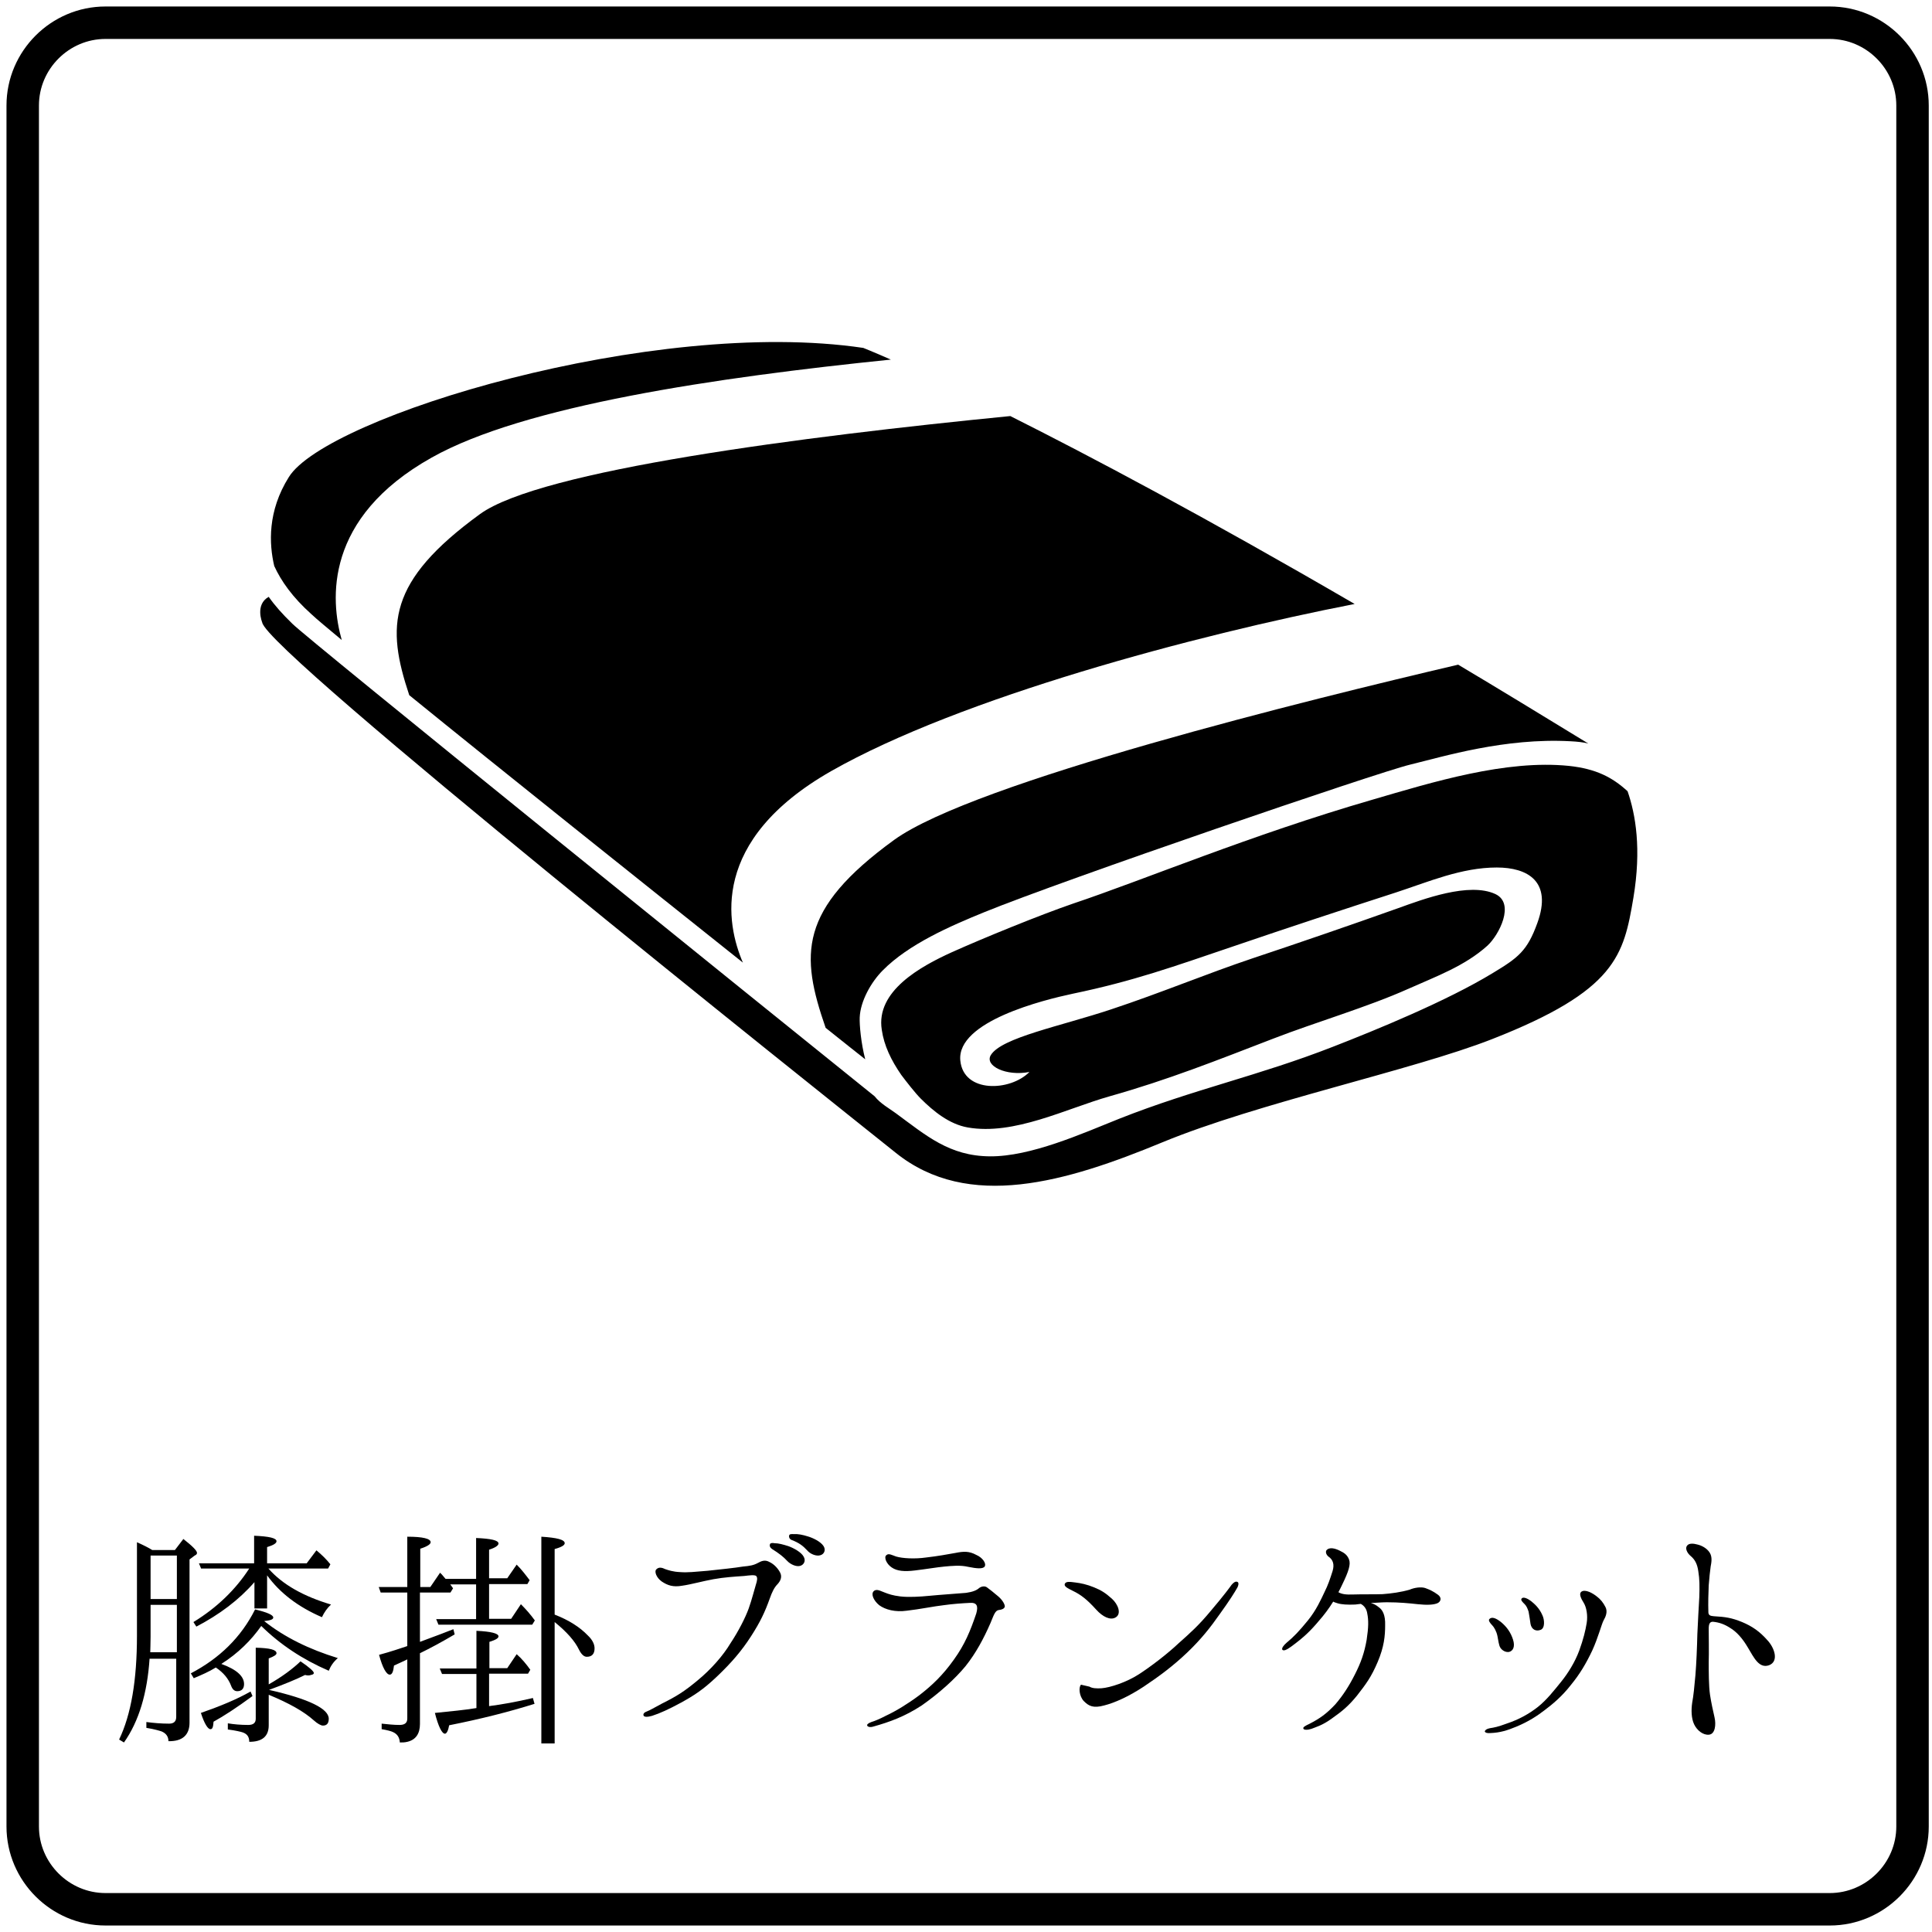 <?xml version="1.0" encoding="utf-8"?>
<!-- Generator: Adobe Illustrator 25.0.0, SVG Export Plug-In . SVG Version: 6.00 Build 0)  -->
<svg version="1.1" xmlns="http://www.w3.org/2000/svg" xmlns:xlink="http://www.w3.org/1999/xlink" x="0px" y="0px"
	 viewBox="0 0 595.3 595.3" style="enable-background:new 0 0 595.3 595.3;" xml:space="preserve">
<style type="text/css">
	.st0{fill:none;stroke:#000000;stroke-width:10;stroke-miterlimit:10;}
</style>
<g id="ふち">
	<g>
		<path class="st0" d="M589.3,562.8c0,14-11.5,25.5-25.5,25.5H32.5c-14,0-25.5-11.5-25.5-25.5V32.5C7,18.5,18.5,7,32.5,7h531.3
			c14,0,25.5,11.5,25.5,25.5V562.8z"/>
	</g>
</g>
<g id="膝掛ブランケット">
	<g>
		<path d="M46.1,510.9c-0.7,10.8-3.3,19.5-7.9,26l-1.5-0.9c3.7-7.7,5.5-18.3,5.5-32v-28.8c2,0.9,3.6,1.7,4.7,2.4h7l2.6-3.4
			c2.8,2.2,4.2,3.6,4.2,4.3c0,0.3-0.2,0.6-0.7,0.8l-1.6,1.2v50.3c0,3.8-2.2,5.8-6.5,5.7c0-1.4-0.7-2.4-2.1-3
			c-0.6-0.2-2.2-0.7-4.7-1.1v-1.8c2.2,0.3,4.6,0.5,7,0.5c1.5,0,2.2-0.7,2.2-2.1v-17.9H46.1z M46.4,494.5v9.8c0,2.2-0.1,3.9-0.1,4.8
			h8.2v-14.6H46.4z M46.4,492.7h8.1v-13.4h-8.1V492.7z M68.2,512.7c4.7,1.7,7,3.8,7,6.2c0,1.4-0.7,2.2-2.1,2.2
			c-0.9,0-1.5-0.6-1.9-1.7c-0.8-2.1-2.3-4-4.7-5.6c-2.1,1.3-4.4,2.3-6.8,3.3l-0.9-1.5c8.8-4.6,15.5-11.1,19.8-19.7
			c3.7,0.9,5.6,1.7,5.6,2.5c0,0.6-0.9,0.9-2.8,1.1c6.3,5,13.9,8.7,22.7,11.4c-1.3,1.1-2.2,2.4-2.8,3.9c-8.1-3.5-15-8.1-20.8-13.8
			C77.4,505.4,73.4,509.4,68.2,512.7z M62,483.4l-0.7-1.7h17v-8.5c4.6,0.2,6.9,0.7,6.9,1.7c0,0.6-0.9,1.2-2.9,1.8v5h12.2l3-4
			c1.7,1.4,3.1,2.8,4.3,4.3l-0.7,1.3H82.7c4.4,5,10.9,8.6,19.3,11.1c-1.2,1.1-2.1,2.4-2.8,3.9c-7.4-3.2-13-7.5-16.9-12.9v10.2h-3.9
			v-8.1c-4.8,5.5-10.8,10-17.9,13.7l-0.9-1.4c7.2-4.4,13-10,17.2-16.5H62z M61.9,527.8c6-2.1,11.1-4.2,15.3-6.6l0.6,1.4
			c-4.9,3.6-8.9,6.2-12,7.9c-0.1,1.5-0.3,2.3-0.9,2.3C64.1,532.9,63,531.2,61.9,527.8z M82.8,519c4.2-2.4,7.4-4.8,9.8-7.1
			c2.8,1.9,4.1,3.1,4.1,3.6c0,0.3-0.3,0.5-0.9,0.6c-0.5,0.2-1.1,0.2-1.8,0c-2.8,1.4-6.5,2.9-11.1,4.6c12.3,2.8,18.4,5.8,18.4,8.9
			c0,1.4-0.6,2.1-1.8,2.1c-0.6,0-1.7-0.6-2.8-1.6c-3-2.7-7.6-5.3-13.9-7.9v9.4c0,3.5-2.1,5.1-6,5.1c0-1.5-0.6-2.4-2-2.9
			c-0.6-0.2-2.2-0.6-4.6-0.9V531c1.8,0.3,3.9,0.5,6.3,0.5c1.5,0,2.3-0.6,2.3-1.9v-21.9c4.3,0.1,6.4,0.6,6.4,1.7c0,0.5-0.8,1-2.4,1.6
			V519z"/>
		<path d="M146.7,486.3v-12.4c4.6,0.2,6.9,0.7,6.9,1.7c0,0.6-1,1.3-2.9,1.9v8.8h5.6l2.9-4.2c1.5,1.5,2.8,3.2,4,4.8l-0.7,1.2h-11.8
			v10.7h6.8l3-4.5c1.6,1.6,3,3.2,4.3,5l-0.8,1.3h-28.9l-0.7-1.7h12.3v-10.7h-8c0.1,0,0.3,0.4,0.9,1.2l-0.8,1.3h-9.4v15.2
			c5.1-1.9,8.6-3.2,10.3-3.9l0.4,1.6c-3.9,2.3-7.4,4.2-10.7,5.8v21.8c0,3-1.3,4.9-3.9,5.5c-0.8,0.2-1.5,0.2-2.3,0.2
			c-0.1-1.6-0.8-2.6-2.1-3.2c-0.6-0.3-1.8-0.6-3.5-0.9v-1.7c1.9,0.2,3.7,0.4,5.5,0.4c1.6,0,2.4-0.6,2.4-2v-18.2
			c-1.4,0.7-2.8,1.3-4.1,1.9c-0.2,1.9-0.6,2.8-1.3,2.8c-1,0-2.2-2-3.3-6.1c3.7-1,6.6-2,8.7-2.7v-16.5h-8.2l-0.6-1.7h8.8v-15.5
			c4.8,0,7.2,0.6,7.2,1.7c0,0.6-1,1.3-3.2,2v11.8h3.1l3-4.4c0.2,0.2,0.3,0.3,0.6,0.6c0.2,0.2,0.3,0.4,0.5,0.6l0.6,0.7H146.7z
			 M150.7,515.7v10c3.9-0.5,8.4-1.3,13.5-2.5l0.5,1.8c-8,2.5-16.7,4.7-26.3,6.6c-0.3,1.7-0.8,2.6-1.3,2.6c-0.9,0-2-2.1-3.1-6.4
			c4.9-0.5,9.2-0.9,12.8-1.5v-10.5h-10.6l-0.7-1.7h11.3v-11.6c4.5,0.2,6.8,0.8,6.8,1.7c0,0.6-0.9,1.1-2.8,1.7v8.1h5.5l2.9-4.3
			c1.6,1.4,3,3.1,4.2,4.8l-0.7,1.2H150.7z M170.9,497.5c4.4,1.7,7.8,3.9,10.2,6.4c1.5,1.4,2.1,2.8,2.1,4c0,1.7-0.8,2.6-2.4,2.6
			c-0.9,0-1.7-0.8-2.4-2.2c-1.3-2.7-3.8-5.5-7.5-8.5v37.4h-4.1v-63.7c4.8,0.3,7.2,0.9,7.2,2c0,0.6-0.9,1.2-3.1,1.8V497.5z"/>
		<path d="M240.4,484.6c0.6,1.2,0.2,2.4-0.8,3.5c-1,1-1.7,2.4-2.4,4.4c-1.5,4.2-2.9,7.2-5.8,11.7c-2.9,4.5-6,8.1-10.4,12.3
			c-4.4,4.2-7.3,6-11.1,8.1c-3.9,2.1-6.5,3.3-9,4.1c-1.4,0.4-2.4,0.4-2.6-0.1c-0.2-0.5,0.2-1,1.1-1.3c0.8-0.3,1.8-0.9,4.6-2.4
			c4.6-2.3,6.8-3.7,10.8-7c4.4-3.6,8.1-7.9,10.3-11.6c2.4-3.6,4.6-7.9,5.6-10.7c1-2.8,1.7-5.7,2.2-7.3c0.4-1.2,0.6-2.2,0.1-2.7
			c-0.5-0.4-2-0.2-3.7,0c-2.9,0.2-6.2,0.4-9.5,1s-6.8,1.6-9.6,2c-2.8,0.5-4.5-0.1-6.3-1.3c-1.7-1.2-2.4-3.2-1.6-3.8
			c0.7-0.7,1.7-0.5,2.7,0c0.9,0.3,2.3,0.8,4.5,0.9c2.4,0.2,4.7-0.1,8.5-0.4c3.7-0.4,8.6-0.9,10.9-1.3c2.2-0.2,3.3-0.4,4.6-1.1
			c1.1-0.6,2.2-1.1,3.6-0.3C238.6,482,239.8,483.4,240.4,484.6z M242.5,480.9c-1.1-1.2-2.5-2.3-4.6-3.6c-0.6-0.4-0.9-1-0.6-1.6
			c0.2-0.3,0.9-0.3,1.3-0.2c1.3,0,2.7,0.4,4.3,0.9c1.7,0.6,4,1.9,4.7,3.2c0.8,1.3,0.1,2.6-1.1,2.9
			C245.4,482.8,243.6,482.1,242.5,480.9z M248.7,477.7c-1.2-1.3-2.4-2.3-4.8-3.2c-0.7-0.3-0.9-1-0.7-1.5c0.2-0.4,0.9-0.3,1.3-0.3
			c1.3-0.1,2.8,0.2,4.4,0.7c1.7,0.5,3.9,1.6,4.8,2.9c0.9,1.3,0.2,2.6-0.9,2.9C251.6,479.6,249.7,478.9,248.7,477.7z"/>
		<path d="M269.1,532c-1,0.3-1.7,0.1-1.9-0.3c-0.1-0.3,0.2-0.7,1.3-1.1c1-0.3,2.5-0.9,4.6-2c3-1.4,6.6-3.6,10.1-6.2
			c3.9-3,7.3-6.2,10.7-11c3.4-4.7,5.1-8.9,6.9-14.2c0.7-2.4,0.2-3.5-2.1-3.3c-2.1,0.1-5.1,0.3-7.9,0.7c-2.8,0.3-7.7,1.3-11.4,1.7
			c-3.5,0.5-6.6-0.3-8.5-1.7c-1.7-1.4-2.6-3.4-1.7-4.3c0.9-0.9,2.2,0,3.4,0.4c1.3,0.5,2.4,0.9,4.8,1.2c2.5,0.3,6.1,0.1,9.1-0.2
			c3-0.3,9-0.7,11.2-0.9c2.1-0.3,3.2-0.8,3.9-1.4c0.7-0.6,1.8-0.8,2.5-0.3s2.1,1.6,3.5,2.8s2.1,2.6,2,3.2c-0.2,0.6-0.9,0.9-1.9,1
			c-1.1,0.2-1.5,1.6-2.5,4c-2.1,4.8-4.5,9.3-7.7,13.3c-3.2,3.9-8.2,8.4-13.5,12.1C278.8,528.9,274.1,530.6,269.1,532z M303.4,482.7
			c-0.6,0.8-2.5,0.6-5,0.1c-2.5-0.6-5.2-0.3-7.4-0.1c-2.2,0.2-5.7,0.8-9.1,1.2c-3.2,0.4-5.5,0.2-7.1-0.9c-1.7-1.1-2.5-3.2-1.7-3.8
			c0.7-0.7,1.8,0,3,0.4c2,0.6,5.8,0.8,9.3,0.3c3.5-0.4,6.8-1,9-1.4c2.5-0.5,4.2-0.6,6.4,0.6C302.7,479.9,304,481.7,303.4,482.7z"/>
		<path d="M330.6,490.2c-1.8-0.9-2.8-1.4-2.5-2.2c0.4-0.8,1.6-0.6,3.2-0.4c1.7,0.2,3.6,0.6,5.8,1.5c2.2,0.9,3.5,1.7,5.5,3.5
			c1.9,1.7,3.1,4.7,1.1,5.8c-1.6,0.9-3.9-0.2-5.9-2.4C335,492.9,333.1,491.4,330.6,490.2z M381.3,489.1c-0.9,1.6-2.4,4-5.5,8.3
			c-2.8,4-5.7,7.7-10,11.8c-4.3,4.1-8.6,7.3-13.4,10.5c-4.7,3.1-9,5-12.2,5.8c-3.3,0.9-4.7,0.2-6.2-1.3s-1.7-4.4-0.9-5.1l2.6,0.6
			c0.8,0.5,2.1,0.6,3.7,0.5c2.7-0.2,7.8-1.9,11.5-4.3c3.7-2.4,8.7-6.2,12.3-9.6c3.6-3.2,6.2-5.5,10-10.1c4-4.7,5.8-7.2,6.3-7.9
			c0.6-0.7,1.2-1.1,1.7-0.9C381.6,487.5,381.8,488,381.3,489.1z"/>
		<path d="M410.6,484.1c0.6-2,0.2-3.5-1.3-4.5c-0.7-0.6-0.9-1.4-0.6-1.9c0.9-1.1,2.7-0.6,4.1,0.1c1.5,0.7,2.4,1.4,2.9,2.8
			s-0.1,3.5-2.1,7.6c-0.4,0.9-0.8,1.6-1.2,2.4c1,0.6,2.3,0.8,4.7,0.7c3-0.1,6.2,0,8.9-0.1c2.7-0.2,5.7-0.6,8.4-1.4
			c1.4-0.6,3.4-0.9,4.7-0.5c1.4,0.5,2.5,1,4,2.1c1.2,0.9,0.9,2.1-0.2,2.6c-1.2,0.5-3.2,0.6-6,0.3c-2.8-0.3-5.7-0.6-9.6-0.6
			c-1.7,0-3.4,0.2-4.9,0.2c0.9,0.3,1.7,0.7,2.4,1.3c1.2,0.8,2.1,2.4,2,5.6c0,3.2-0.3,6.6-2.3,11.3c-2,4.7-3.6,6.8-6.4,10.4
			c-2.7,3.3-4.6,4.8-7.7,7c-3,2.2-5.1,2.7-6.3,3.2c-1.2,0.4-2.4,0.4-2.5-0.1c-0.2-0.4,0.7-0.9,1.8-1.4c3.3-1.7,5.3-3.1,8.1-6.1
			c2.4-2.8,4.3-5.8,6-9.2c1.8-3.5,2.9-6.6,3.6-10.6c0.6-3.9,0.6-6.1,0.2-8.1c-0.2-1.4-0.9-2.4-2-3c-0.6,0.1-1.2,0.1-1.7,0.2
			c-2.4,0.1-4.2,0-5.5-0.4c-0.6-0.2-1-0.3-1.3-0.5c-1.3,2.1-2.8,4.1-4.3,5.8c-2.6,3.1-4.6,5.1-8.7,8.1c-1.4,1-2.3,1.4-2.7,0.9
			c-0.2-0.5,0.4-1.3,1.3-2.1c2.3-1.9,3.9-3.6,6.6-6.9c2.6-3.2,4-6.4,5.1-8.7C409.2,488.4,409.8,486.6,410.6,484.1z"/>
		<path d="M459.1,532.5c1.3-0.2,2.4-0.4,5.1-1.4c3.9-1.3,6.9-3,9.6-5.1c2.8-2.2,5.2-5.3,7.3-7.9c2.1-2.6,4.2-6,5.5-9.5
			c1.3-3.6,1.9-6.1,2.3-8.5c0.4-2.4-0.1-4.9-0.9-6.2c-0.9-1.4-1.5-2.8-0.8-3.4c1.2-1,3.7,0.5,4.8,1.4c1.1,0.8,2,1.9,2.7,3.3
			s0.1,2.9-0.6,4.1c-0.6,1.1-1.7,5.4-3.5,9.3c-1.9,4-3.8,7.2-6.5,10.5c-2.8,3.6-5.7,6-8.1,7.8c-2.3,1.8-5.1,3.6-8.7,5.1
			c-2.9,1.2-5.1,1.9-8.1,2c-0.9,0.1-1.7-0.1-1.7-0.6C457.8,532.9,458.2,532.7,459.1,532.5z M459.8,500.8c-0.6-0.6-1.3-1.5-0.9-1.9
			c0.8-0.9,2.2-0.2,3.6,0.9c1.8,1.5,3,3.2,3.7,5.4s0,3.5-1.2,3.8c-1.1,0.2-2.2-0.5-2.7-1.3c-0.5-0.8-0.6-2.2-0.9-3.6
			C461.1,502.6,460.3,501.3,459.8,500.8z M471,496.6c-0.3-0.9-0.6-1.7-1.2-2.3s-1.4-1.3-0.9-1.8c0.6-0.6,2,0.2,2.8,0.8
			c1,0.8,2.6,2.1,3.6,4.5c0.6,1.3,0.8,3.9-0.6,4.4c-1.5,0.6-2.8-0.2-3.1-1.8C471.4,499.1,471.2,497.6,471,496.6z"/>
		<path d="M526.5,501.9c0,1.4,0.1,7.6,0,10.3c0,2.8,0,7.3,0.4,10c0.4,2.6,0.9,4.8,1.4,7c0.5,2.2,0.2,5.1-1.7,5.3
			c-1.8,0.2-3.7-1.3-4.6-3.2c-0.9-1.9-0.9-4.5-0.6-6.6c0.4-2.1,0.7-5.1,1-8.5c0.3-3.6,0.5-8.5,0.6-12.7c0.2-4.3,0.4-8,0.6-11.4
			c0.1-3.3,0.1-5.5-0.3-7.9c-0.3-2.2-1-3.6-2.3-4.7c-1.2-1-1.8-2.4-1.2-3.2c0.6-0.9,2.1-0.7,3.2-0.4c1.3,0.3,2.9,1.1,3.8,2.5
			c0.9,1.4,0.5,3.2,0.3,4.3c-0.2,1.3-0.4,3.4-0.6,5.8c-0.1,2.4-0.2,5.3-0.1,8.4c0.1,1,0.9,1,1.7,1.1c3.6,0.2,5.5,0.5,8.7,1.8
			c3.1,1.3,5.4,2.9,7.7,5.5c2.3,2.4,3.7,6.6,0.6,7.8c-3.1,1.1-4.7-2.4-6.5-5.4c-1.7-2.9-3.5-4.9-5.5-6.1c-1.7-1.1-3.3-1.7-5.3-1.9
			C526.8,499.7,526.5,500.4,526.5,501.9z"/>
	</g>
	<g>
		<path d="M269.5,337.8c1.7,2.2,4.6,3.8,6.5,5.2c9.4,6.9,16.5,13.2,29,13.3c12.6,0.1,28.4-7,39.9-11.6c23-9.1,42.9-13.2,65.9-22.2
			c13.1-5.1,35.1-14.1,49.2-22.7c7.8-4.7,10.6-6.8,13.7-15.4c4.7-12.9-3.1-17.1-12.5-17.1c-10.9,0-21,4.4-31.1,7.7
			c-16.7,5.4-33.4,10.9-50.1,16.6c-18.3,6.2-30.7,10.7-49.5,14.6c-8.9,1.9-35.8,8.5-34.6,20.6c1,10.1,15.4,9.5,21.3,3.5
			c-7.2,1.4-13.9-1.9-11.9-5.2c3.3-5.4,21.5-8.9,37.1-14.1c15.4-5.1,29.2-10.9,43.5-15.7c15-5,30.1-10.2,45-15.5
			c7.5-2.7,21.8-8.1,29.9-4.3c6.1,2.9,1.1,12.6-2.5,15.9c-7,6.3-15.9,9.5-24.4,13.3c-12.5,5.6-28.6,10.3-41.5,15.3
			c-17.4,6.7-32.4,12.7-50.5,17.8c-13.4,3.8-29.4,12.1-43.7,9.6c-5.7-1-10.6-5-14.5-8.9c-1.7-1.7-4.5-5.3-6-7.3
			c-3.1-4.5-5.3-9-6-13.9c-1.9-11.9,11.9-19.5,21.6-23.9c9.8-4.4,27.2-11.5,37.4-15c21.8-7.3,54.6-21.1,92.2-32
			c18.5-5.4,41.1-12.4,60.6-10.4c8.3,0.9,13.3,3.5,18,7.8c2.5,7.2,4.3,17.8,1.8,32.8c-3,17.8-5.3,28.6-43.6,43.6
			c-24.2,9.5-72.1,19.6-101.6,31.8c-29.5,12.2-59.7,21.2-82.1,3.2c-22.5-18-193.9-154.4-195.2-163.4c0,0-2.3-5.5,2-7.9
			c1.9,2.7,4.2,5.3,7.3,8.3C93.9,196.2,237.2,311.8,269.5,337.8z"/>
		<path d="M434.5,235.6c-9.7,2.3-106.8,35.5-131.3,45.5c-10.3,4.2-23.2,9.8-31.2,17.9c-3.6,3.6-6.9,9.5-7.1,14.5
			c-0.1,2.3,0.4,7.9,1.7,12.9c-2.9-2.3-7.1-5.6-12.2-9.7c-7.8-22.5-8.5-36.4,21.1-57.9c24.6-17.8,128.1-43.3,173.8-54
			c12.6,7.5,26,15.7,40.1,24.3c-1.6-0.4-3.4-0.6-5.5-0.7C463.7,227.3,444.8,233.1,434.5,235.6z"/>
		<path d="M105.3,197.2c-4.3-3.6-7.6-6.3-9.4-8c-5.8-5.2-9.3-10.2-11.4-14.8c-1.6-6.8-2.1-16.9,4.5-27.4
			c11.5-18.6,112.3-49.4,177-39.8c0,0,2.8,1.1,8.5,3.6C220.6,116.3,161.4,125,133,141C99.8,159.6,101.8,184.9,105.3,197.2z"/>
		<path d="M228.9,296.6c-31.6-25.2-74-59-102.8-82.4c-7.1-21.3-6.8-35,21.8-55.8c18.6-13.5,99.4-23.9,163.4-30.2
			c24.5,12.3,59.5,30.8,106.1,57.9c-49.3,9.6-121.5,28.9-161.3,51.5C218.6,259,223.8,284.7,228.9,296.6z"/>
	</g>
</g>
</svg>
